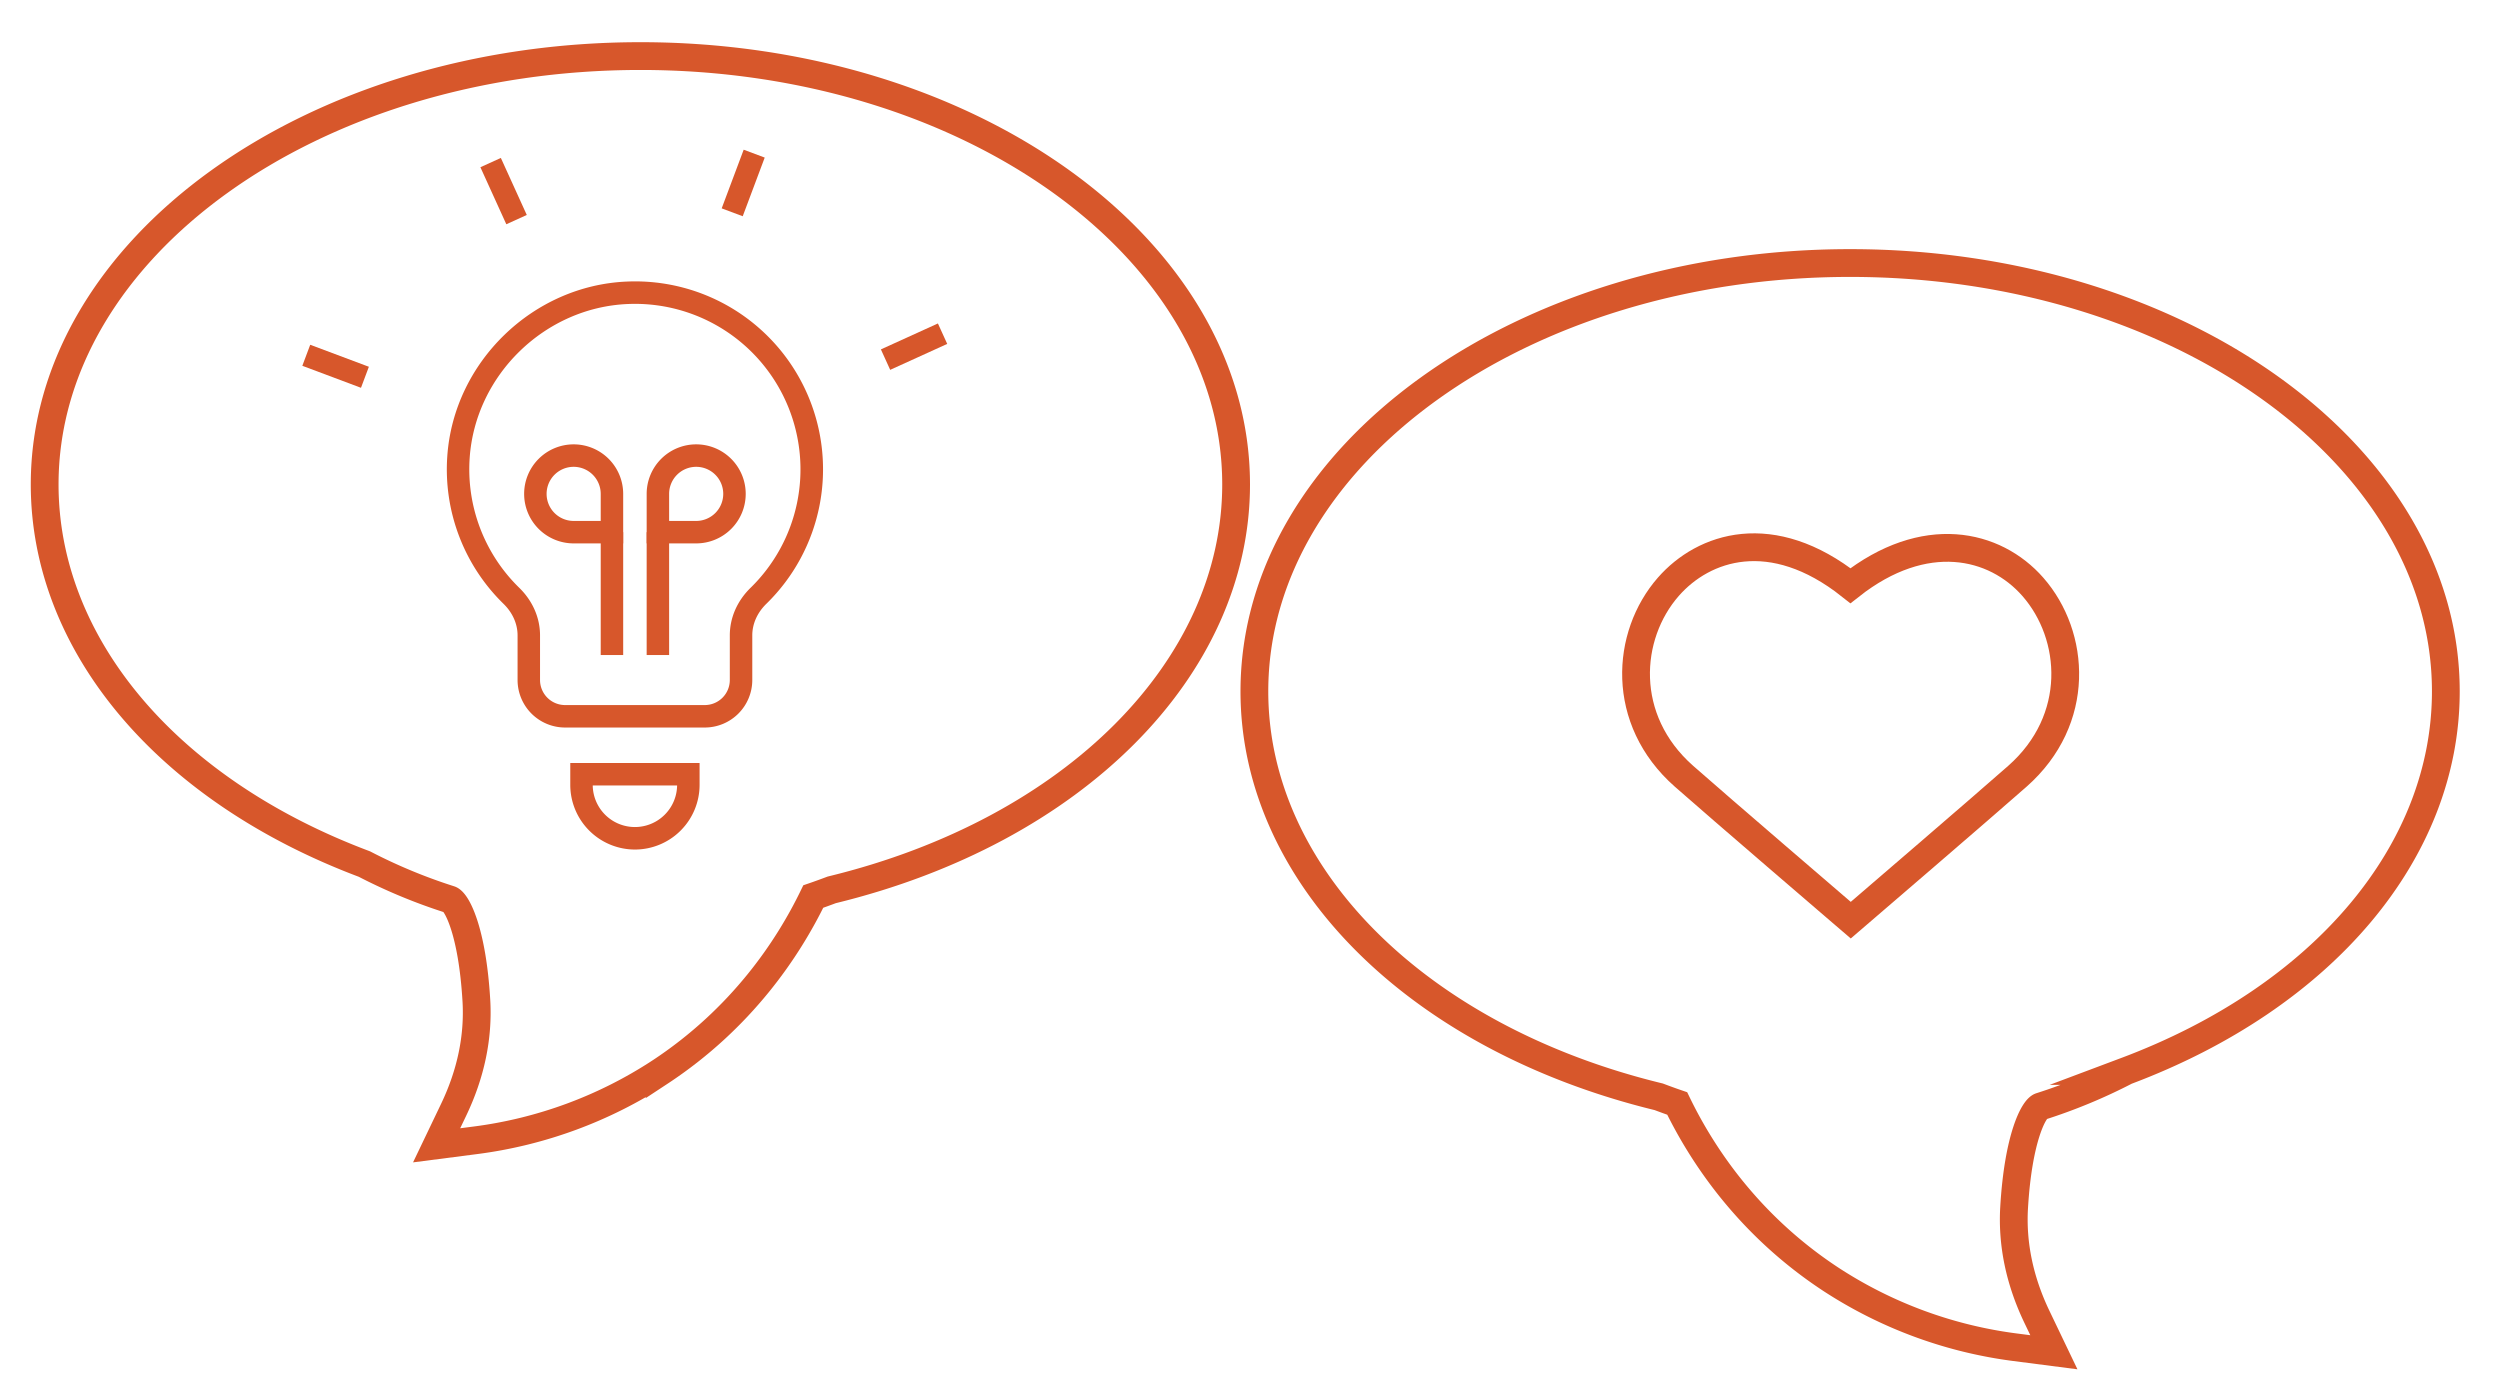 <svg id="Layer_1" data-name="Layer 1" xmlns="http://www.w3.org/2000/svg" viewBox="0 0 1800 1000"><defs><style>.cls-1{fill:#d7572b;}.cls-2{fill:none;stroke:#d7572b;stroke-miterlimit:10;stroke-width:20px;}</style></defs><title>OM4 Let’s Talk Orange</title><path class="cls-1" d="M507.446,523.82h-100.6a34.232,34.232,0,0,1-34.194-34.194V457.474c0-8.283-3.586-16.345-10.105-22.706a135.274,135.274,0,0,1-40.5-106.28c4.676-67.773,61.555-123.014,129.491-125.768A135.3,135.3,0,0,1,551.745,434.768c-6.513,6.361-10.1,14.423-10.1,22.706v32.152A34.232,34.232,0,0,1,507.446,523.82Zm-50.26-305.04c-1.664,0-3.328.037-5,.106-59.812,2.422-109.893,51.055-114.01,110.719a119.142,119.142,0,0,0,35.669,93.59c9.662,9.431,14.98,21.605,14.98,34.279v32.152a18.039,18.039,0,0,0,18.019,18.018h100.6a18.039,18.039,0,0,0,18.019-18.018V457.474c0-12.674,5.318-24.848,14.98-34.279A119.167,119.167,0,0,0,457.186,218.78Z"/><path class="cls-1" d="M448.693,391.248H413.035a35.656,35.656,0,1,1,35.658-35.658Zm-35.658-55.135a19.48,19.48,0,0,0,0,38.96h19.482V355.59A19.5,19.5,0,0,0,413.035,336.113Z"/><rect class="cls-1" x="432.517" y="383.161" width="16.176" height="88.462"/><path class="cls-1" d="M501.254,391.248H465.6V355.59a35.656,35.656,0,1,1,35.659,35.658Zm-19.483-16.175h19.483a19.48,19.48,0,1,0-19.483-19.483Z"/><rect class="cls-1" x="465.595" y="383.161" width="16.176" height="88.462"/><path class="cls-1" d="M457.144,611.671A46.6,46.6,0,0,1,410.6,565.118V549.342h93.1v15.776A46.6,46.6,0,0,1,457.144,611.671Zm-30.372-46.153a30.375,30.375,0,0,0,60.744,0Z"/><rect class="cls-1" x="512.547" y="123.651" width="45.107" height="16.173" transform="translate(223.939 586.563) rotate(-69.453)"/><rect class="cls-1" x="354.495" y="115.038" width="16.175" height="45.109" transform="translate(-24.437 162.37) rotate(-24.444)"/><rect class="cls-1" x="233.546" y="241.168" width="16.173" height="45.108" transform="translate(-90.143 397.366) rotate(-69.443)"/><rect class="cls-1" x="635.569" y="241.496" width="45.103" height="16.175" transform="translate(-44.274 294.93) rotate(-24.462)"/><path class="cls-2" d="M314.363,824.63l12.228-25.536c12.418-25.928,17.936-52.376,16.4-78.6-3-50.944-14.371-71.363-19.108-72.855a392.05,392.05,0,0,1-61.539-25.526C120.325,568.773,32.157,464.1,32.157,348.777c0-170.054,192.407-308.4,428.917-308.4S890,178.723,890,348.777c0,132.33-116.958,249.558-291.148,291.92-4.4,1.652-8.813,3.274-13.289,4.806-18.137,37.434-51.574,87.766-110.6,126.562A316.588,316.588,0,0,1,342.434,821Z"/><path class="cls-2" d="M1450.724,970a316.578,316.578,0,0,1-132.53-48.93c-59.025-38.8-92.463-89.128-110.6-126.562-4.477-1.532-8.892-3.154-13.289-4.806-174.19-42.362-291.149-159.59-291.149-291.92,0-170.054,192.417-308.4,428.927-308.4S1761,327.723,1761,497.777c0,115.326-88.167,220-230.191,273.333a392,392,0,0,1-61.538,25.526c-4.737,1.492-16.114,21.911-19.108,72.855-1.532,26.227,3.986,52.675,16.4,78.6l12.228,25.536Z"/><path class="cls-2" d="M1332.545,662.518l-6.751-5.789c-.872-.748-87.657-75.187-113.325-97.836-46.179-40.747-41.976-101.377-11.237-136.453,25.391-28.974,74.417-45.619,131.092-.746,53.32-41.968,103.936-30.424,131.338.847,30.739,35.074,34.98,95.666-11.13,136.352-25.667,22.647-112.368,97.084-113.243,97.833Z"/></svg>